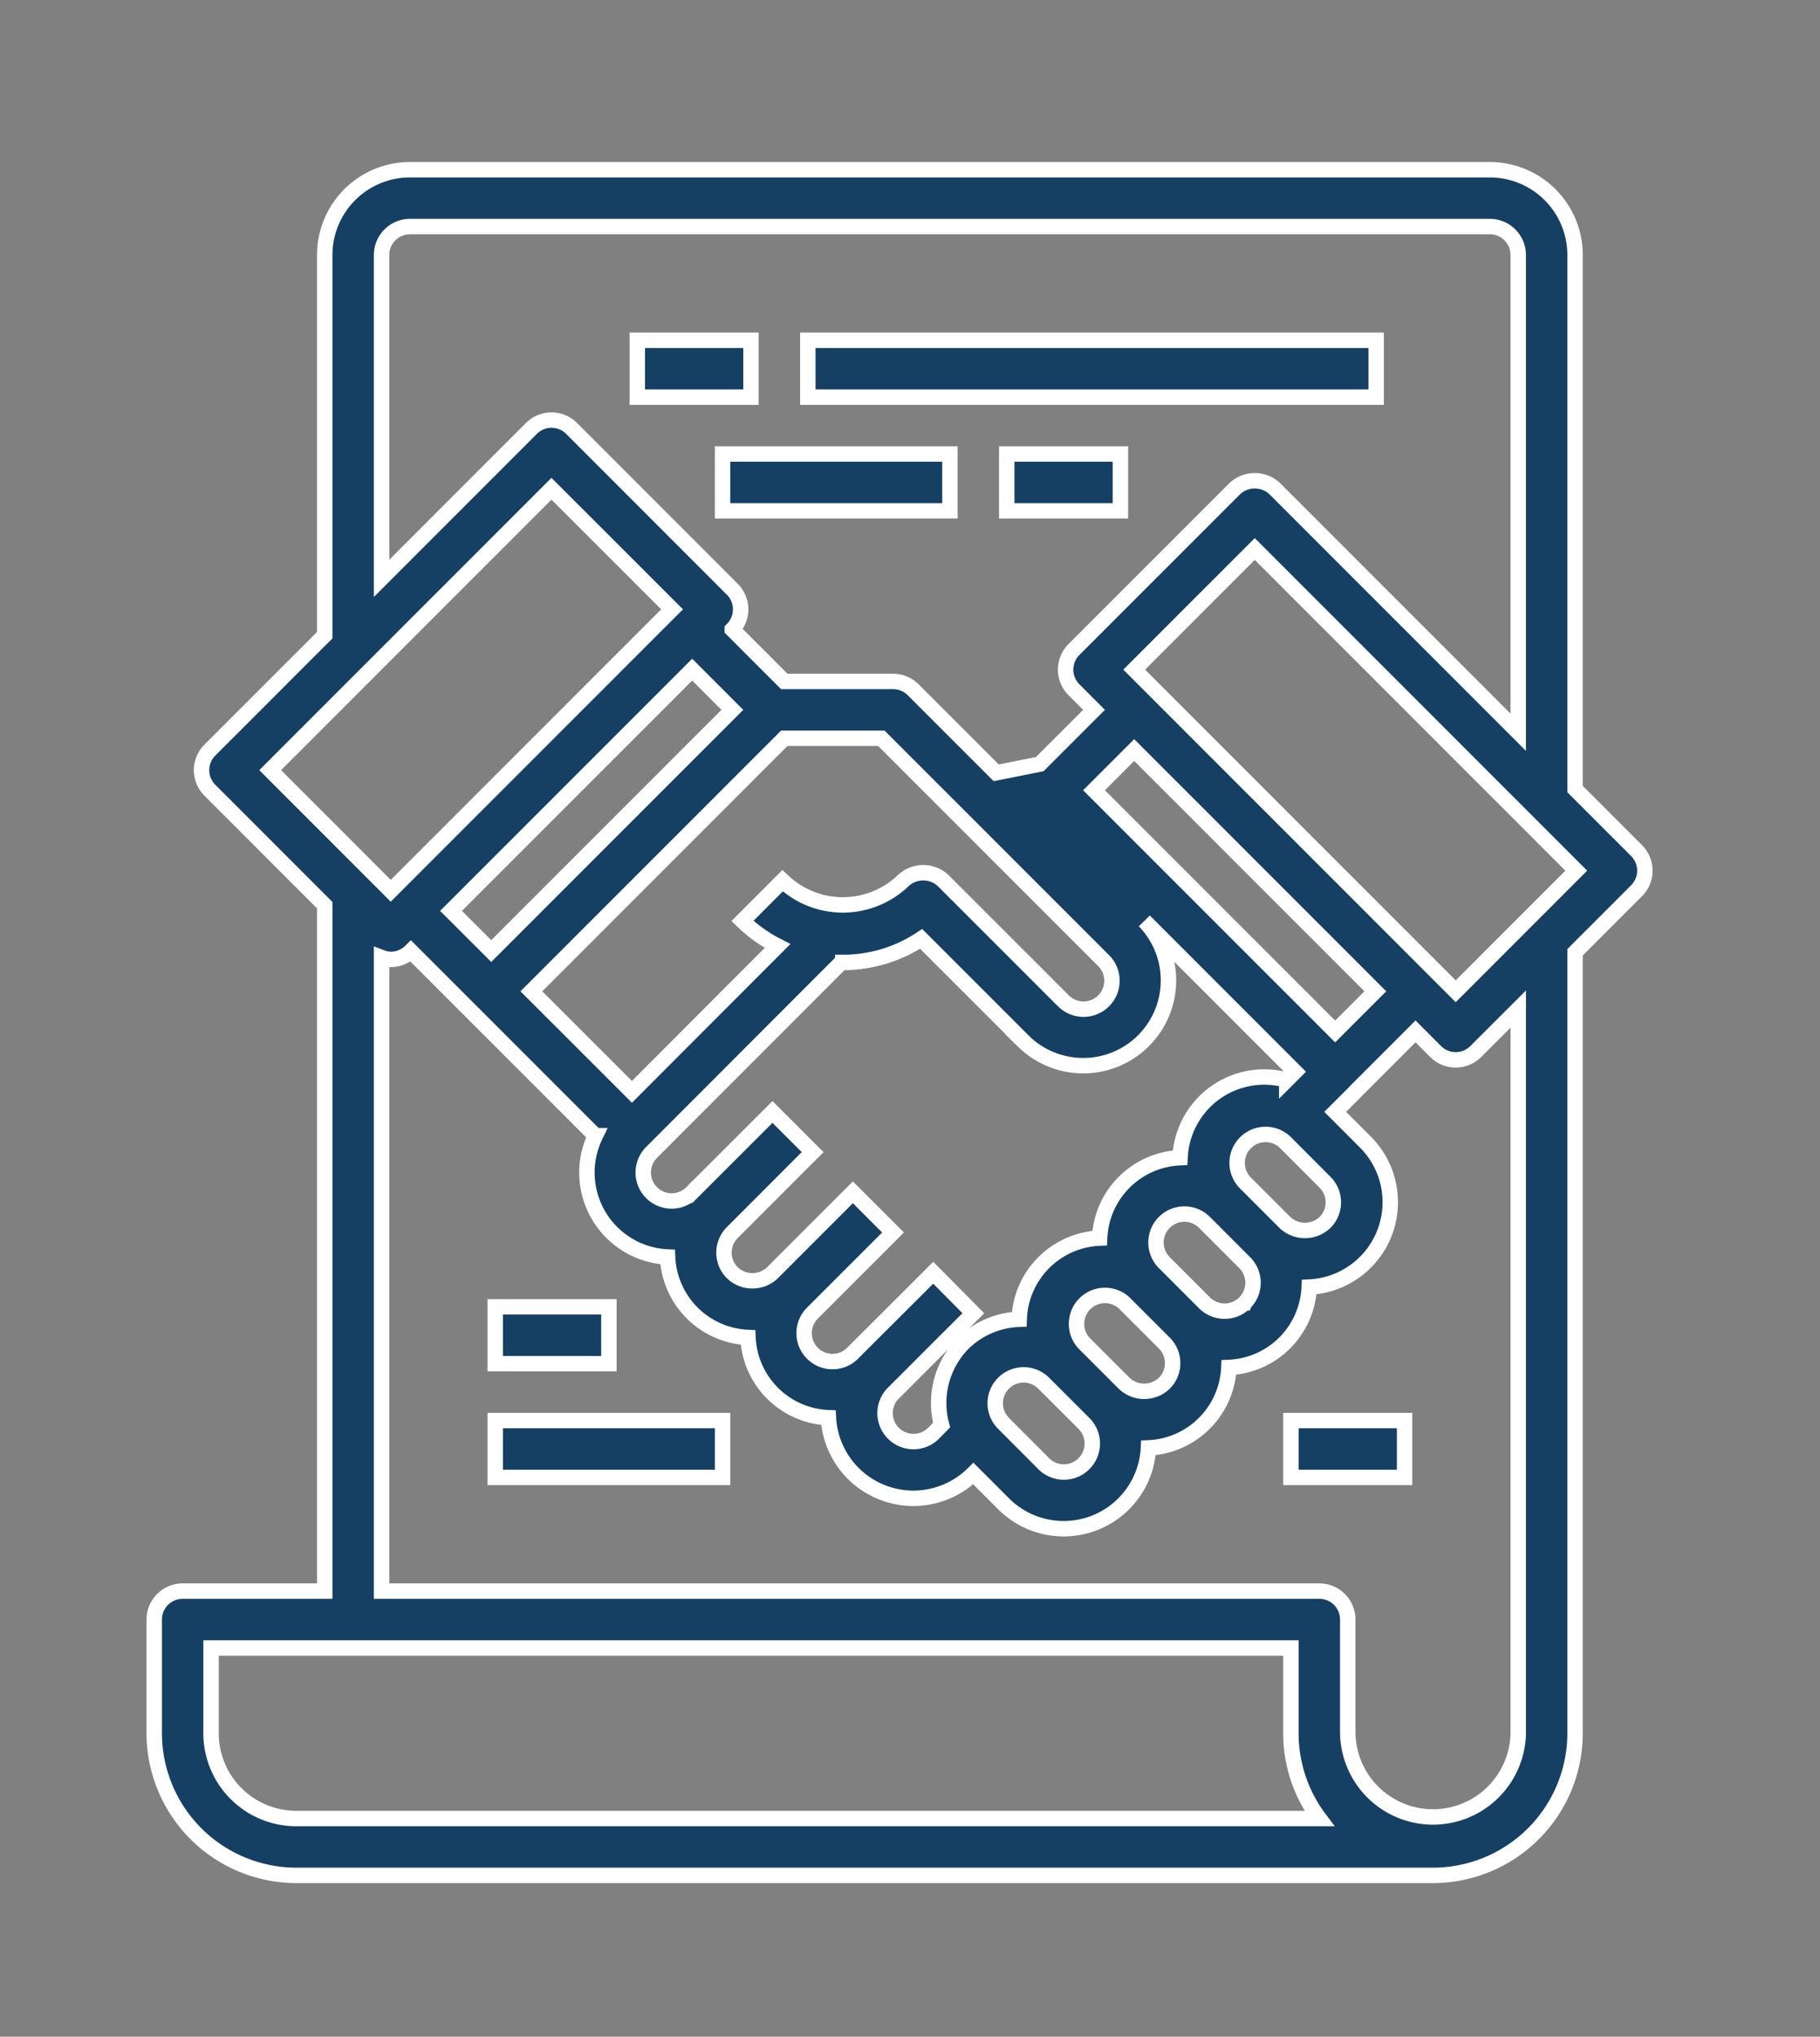<svg xmlns="http://www.w3.org/2000/svg" width="59" height="66" viewBox="0 0 59 66"><rect x="0" y="0" width="59" height="66" fill="#808080" stroke="none"/><g><g><g><path fill="#154064" d="M47.191 32.123L36.768 21.7l3.909-3.909 10.422 10.423zm2.027 24.044a2.764 2.764 0 0 1-5.527 0v-3.685a.922.922 0 0 0-.921-.922h-30.4V31.03a.912.912 0 0 0 .296.06.922.922 0 0 0 .652-.27l1.954 1.953 4.029 4.029a2.739 2.739 0 0 0 2.34 3.931 2.726 2.726 0 0 0 2.607 2.608 2.72 2.72 0 0 0 2.607 2.6 2.758 2.758 0 0 0 4.698 1.81l.979.978a2.752 2.752 0 0 0 4.698-1.81 2.724 2.724 0 0 0 2.607-2.607 2.719 2.719 0 0 0 2.604-2.604 2.754 2.754 0 0 0 1.818-4.702l-.975-.976.653-.652.01-.015 1.941-1.941.65.652c.36.36.944.36 1.304 0l1.376-1.375zM9.606 58.93a2.764 2.764 0 0 1-2.764-2.763v-2.764h35.006v2.764c0 .996.323 1.966.922 2.763zm8.271-43.092l3.91 3.908-9.12 9.12-3.908-3.909zm25.406 17.587l-7.817-7.817 1.302-1.302 7.817 7.817zm-1.63 6.188l-1.302-1.302a.922.922 0 0 1 1.303-1.303l1.3 1.303a.92.92 0 0 1 0 1.302.941.941 0 0 1-1.3 0zM25.425 23.924h3.146l7.222 7.221a.922.922 0 0 1-1.304 1.303L30.58 28.54a.949.949 0 0 0-1.303 0 2.828 2.828 0 0 1-3.908 0l-1.3 1.303c.336.327.719.601 1.137.812l-4.72 4.726-3.26-3.257zm-9.5 6.895l-1.304-1.302 7.818-7.817 1.302 1.303zM31.23 43.522a2.756 2.756 0 0 0-.706 2.657l-.271.276a.921.921 0 0 1-1.314-1.29l.011-.009 1.735-1.735.869-.866-1.301-1.312-.653.653-1.958 1.952-.009.01a.92.92 0 0 1-1.29-1.313l2.607-2.606-1.302-1.302-2.606 2.606a.94.94 0 0 1-1.303 0 .921.921 0 0 1 0-1.302l2.605-2.606-1.302-1.302-2.605 2.603a.921.921 0 1 1-1.326-1.28l.023-.023 6.14-6.146h.048a4.581 4.581 0 0 0 2.54-.762l3.326 3.326a2.764 2.764 0 0 0 3.909-3.908l4.886 4.887-.27.27a2.732 2.732 0 0 0-3.459 2.516 2.724 2.724 0 0 0-2.607 2.605 2.722 2.722 0 0 0-2.607 2.63 2.734 2.734 0 0 0-1.81.771zm3.91 3.908a.922.922 0 0 1-1.304.002v-.002l-1.303-1.305a.92.92 0 0 1-.001-1.302l.001-.001a.92.92 0 0 1 1.3 0l1.305 1.303c.36.36.363.942.003 1.303zm2.874-3.257a.91.91 0 0 1-.27.651.941.941 0 0 1-1.303 0l-1.302-1.302a.922.922 0 0 1 1.302-1.303l1.303 1.303c.174.172.271.407.27.651zm2.336-1.954a.922.922 0 0 1-1.303 0l-1.303-1.304a.921.921 0 0 1 1.303-1.303l1.302 1.303a.92.92 0 0 1 .002 1.302zM12.37 8.264c0-.509.412-.922.921-.922h35.006c.508 0 .92.413.92.922v15.464l-7.89-7.89a.948.948 0 0 0-1.302 0l-5.21 5.21a.922.922 0 0 0 0 1.304l.65.651-1.758 1.758-1.413.282-2.691-2.691a.922.922 0 0 0-.652-.27h-3.527l-1.684-1.684a.922.922 0 0 0 0-1.303l-5.211-5.212a.92.92 0 0 0-1.302 0l-4.857 4.858zm40.953 19.95a.924.924 0 0 0-.27-.651L51.06 25.57V8.264A2.764 2.764 0 0 0 48.297 5.5H13.291a2.764 2.764 0 0 0-2.764 2.764v12.319l-3.723 3.723a.92.92 0 0 0 0 1.302l3.723 3.724V51.56H5.922a.922.922 0 0 0-.922.922v3.685a4.612 4.612 0 0 0 4.606 4.605h36.849a4.611 4.611 0 0 0 4.605-4.605V30.858l1.993-1.993a.923.923 0 0 0 .27-.65z"/><path fill="none" stroke="#fff" stroke-miterlimit="20" stroke-width=".5" d="M47.191 32.123L36.768 21.7l3.909-3.909 10.422 10.423zm2.027 24.044a2.764 2.764 0 0 1-5.527 0v-3.685a.922.922 0 0 0-.921-.922h-30.4V31.03a.912.912 0 0 0 .296.06.922.922 0 0 0 .652-.27l1.954 1.953 4.029 4.029a2.739 2.739 0 0 0 2.34 3.931 2.726 2.726 0 0 0 2.607 2.608 2.72 2.72 0 0 0 2.607 2.6 2.758 2.758 0 0 0 4.698 1.81l.979.978a2.752 2.752 0 0 0 4.698-1.81 2.724 2.724 0 0 0 2.607-2.607 2.719 2.719 0 0 0 2.604-2.604 2.754 2.754 0 0 0 1.818-4.702l-.975-.976.653-.652.01-.015 1.941-1.941.65.652c.36.36.944.36 1.304 0l1.376-1.375zM9.606 58.93a2.764 2.764 0 0 1-2.764-2.763v-2.764h35.006v2.764c0 .996.323 1.966.922 2.763zm8.271-43.092l3.91 3.908-9.12 9.12-3.908-3.909zm25.406 17.587l-7.817-7.817 1.302-1.302 7.817 7.817zm-1.63 6.188l-1.302-1.302a.922.922 0 0 1 1.303-1.303l1.3 1.303a.92.92 0 0 1 0 1.302.941.941 0 0 1-1.3 0zM25.425 23.924h3.146l7.222 7.221a.922.922 0 0 1-1.304 1.303L30.58 28.54a.949.949 0 0 0-1.303 0 2.828 2.828 0 0 1-3.908 0l-1.3 1.303c.336.327.719.601 1.137.812l-4.72 4.726-3.26-3.257zm-9.5 6.895l-1.304-1.302 7.818-7.817 1.302 1.303zM31.23 43.522a2.756 2.756 0 0 0-.706 2.657l-.271.276a.921.921 0 0 1-1.314-1.29l.011-.009 1.735-1.735.869-.866-1.301-1.312-.653.653-1.958 1.952-.009.01a.92.92 0 0 1-1.29-1.313l2.607-2.606-1.302-1.302-2.606 2.606a.94.94 0 0 1-1.303 0 .921.921 0 0 1 0-1.302l2.605-2.606-1.302-1.302-2.605 2.603a.921.921 0 1 1-1.326-1.28l.023-.023 6.14-6.146h.048a4.581 4.581 0 0 0 2.54-.762l3.326 3.326a2.764 2.764 0 0 0 3.909-3.908l4.886 4.887-.27.27a2.732 2.732 0 0 0-3.459 2.516 2.724 2.724 0 0 0-2.607 2.605 2.722 2.722 0 0 0-2.607 2.63 2.734 2.734 0 0 0-1.81.771zm3.91 3.908a.922.922 0 0 1-1.304.002v-.002l-1.303-1.305a.92.92 0 0 1-.001-1.302l.001-.001a.92.92 0 0 1 1.3 0l1.305 1.303c.36.36.363.942.003 1.303zm2.874-3.257a.91.91 0 0 1-.27.651.941.941 0 0 1-1.303 0l-1.302-1.302a.922.922 0 0 1 1.302-1.303l1.303 1.303c.174.172.271.407.27.651zm2.336-1.954a.922.922 0 0 1-1.303 0h0l-1.303-1.304a.921.921 0 0 1 1.303-1.303l1.302 1.303a.92.92 0 0 1 .002 1.302zM12.37 8.264c0-.509.412-.922.921-.922h35.006c.508 0 .92.413.92.922v15.464l-7.89-7.89a.948.948 0 0 0-1.302 0l-5.21 5.21a.922.922 0 0 0 0 1.304l.65.651-1.758 1.758-1.413.282-2.691-2.691a.922.922 0 0 0-.652-.27h-3.527l-1.684-1.684a.922.922 0 0 0 0-1.303l-5.211-5.212a.92.92 0 0 0-1.302 0l-4.857 4.858zm40.953 19.95a.924.924 0 0 0-.27-.651L51.06 25.57V8.264A2.764 2.764 0 0 0 48.297 5.5H13.291a2.764 2.764 0 0 0-2.764 2.764v12.319l-3.723 3.723a.92.92 0 0 0 0 1.302l3.723 3.724V51.56H5.922a.922.922 0 0 0-.922.922v3.685a4.612 4.612 0 0 0 4.606 4.605h36.849a4.611 4.611 0 0 0 4.605-4.605V30.858l1.993-1.993a.923.923 0 0 0 .27-.65z"/></g><g><path fill="#154064" d="M20.66 12.87v-1.843h3.685v1.843z"/><path fill="none" stroke="#fff" stroke-miterlimit="20" stroke-width=".5" d="M20.66 12.87v0-1.843 0h3.685v1.843z"/></g><g><path fill="#154064" d="M26.188 12.87v-1.843h18.424v1.843z"/><path fill="none" stroke="#fff" stroke-miterlimit="20" stroke-width=".5" d="M26.188 12.87v0-1.843 0h18.424v1.843z"/></g><g><path fill="#154064" d="M23.424 16.554v-1.842h7.37v1.842z"/><path fill="none" stroke="#fff" stroke-miterlimit="20" stroke-width=".5" d="M23.424 16.554v0-1.842 0h7.37v1.842z"/></g><g><path fill="#154064" d="M32.636 16.554v-1.842h3.685v1.842z"/><path fill="none" stroke="#fff" stroke-miterlimit="20" stroke-width=".5" d="M32.636 16.554v0-1.842 0h3.685v1.842z"/></g><g><path fill="#154064" d="M41.848 47.876v-1.843h3.685v1.843z"/><path fill="none" stroke="#fff" stroke-miterlimit="20" stroke-width=".5" d="M41.848 47.876v0-1.843 0h3.685v1.843z"/></g><g><path fill="#154064" d="M16.054 47.876v-1.843h7.37v1.843z"/><path fill="none" stroke="#fff" stroke-miterlimit="20" stroke-width=".5" d="M16.054 47.876v0-1.843 0h7.37v1.843z"/></g><g><path fill="#154064" d="M16.054 44.19v-1.842h3.685v1.843z"/><path fill="none" stroke="#fff" stroke-miterlimit="20" stroke-width=".5" d="M16.054 44.19v0-1.842 0h3.685v1.843z"/></g></g></g></svg>